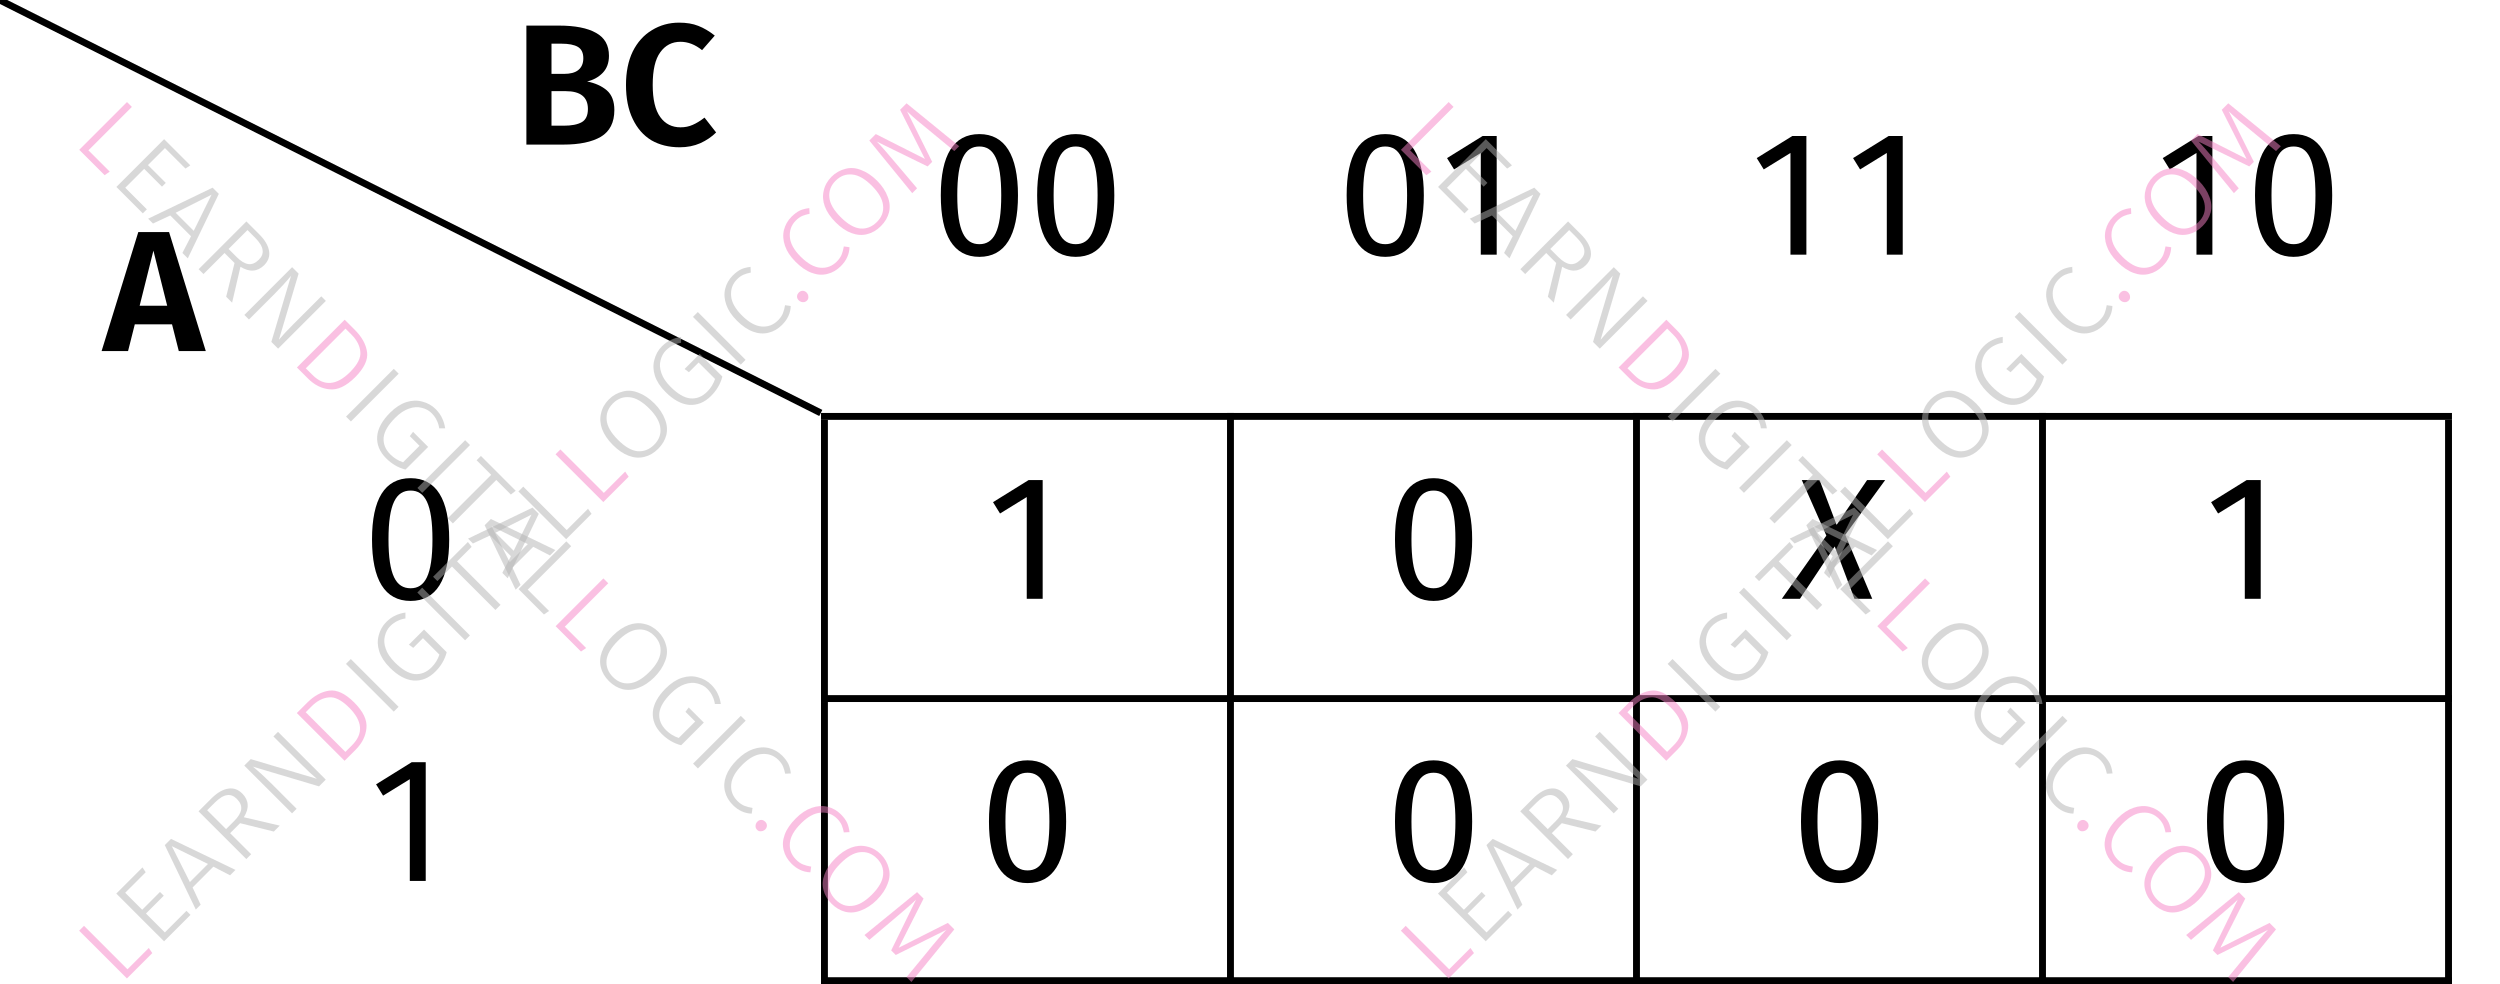 <?xml version="1.0" encoding="UTF-8"?> <svg xmlns="http://www.w3.org/2000/svg" xmlns:xlink="http://www.w3.org/1999/xlink" width="144.77" height="56.99" viewBox="0 0 144.77 56.99"><defs><g><g id="glyph-0-0"><path d="M 4.375 0 L 3.984 -1.547 L 1.828 -1.547 L 1.438 0 L -0.094 0 L 2.031 -6.891 L 3.812 -6.891 L 5.938 0 Z M 2.109 -2.625 L 3.703 -2.625 L 2.906 -5.812 Z M 2.109 -2.625 "></path></g><g id="glyph-0-1"><path d="M 4.25 -3.656 C 4.719 -3.562 5.098 -3.391 5.391 -3.141 C 5.68 -2.891 5.828 -2.508 5.828 -2 C 5.828 -1.281 5.566 -0.766 5.047 -0.453 C 4.523 -0.148 3.801 0 2.875 0 L 0.734 0 L 0.734 -6.891 L 2.609 -6.891 C 3.555 -6.891 4.273 -6.75 4.766 -6.469 C 5.266 -6.195 5.516 -5.754 5.516 -5.141 C 5.516 -4.734 5.395 -4.406 5.156 -4.156 C 4.914 -3.906 4.613 -3.738 4.25 -3.656 Z M 2.188 -5.844 L 2.188 -4.094 L 2.906 -4.094 C 3.27 -4.094 3.547 -4.164 3.734 -4.312 C 3.93 -4.469 4.031 -4.695 4.031 -5 C 4.031 -5.312 3.926 -5.531 3.719 -5.656 C 3.508 -5.781 3.188 -5.844 2.75 -5.844 Z M 2.891 -1.094 C 3.348 -1.094 3.695 -1.16 3.938 -1.297 C 4.176 -1.43 4.297 -1.688 4.297 -2.062 C 4.297 -2.75 3.867 -3.094 3.016 -3.094 L 2.188 -3.094 L 2.188 -1.094 Z M 2.891 -1.094 "></path></g><g id="glyph-0-2"><path d="M 3.453 -7.062 C 3.879 -7.062 4.25 -7 4.562 -6.875 C 4.883 -6.75 5.203 -6.562 5.516 -6.312 L 4.781 -5.469 C 4.383 -5.789 3.969 -5.953 3.531 -5.953 C 3.039 -5.953 2.648 -5.75 2.359 -5.344 C 2.066 -4.945 1.922 -4.316 1.922 -3.453 C 1.922 -2.617 2.066 -2 2.359 -1.594 C 2.648 -1.195 3.039 -1 3.531 -1 C 3.789 -1 4.023 -1.047 4.234 -1.141 C 4.453 -1.234 4.68 -1.375 4.922 -1.562 L 5.594 -0.703 C 5.344 -0.453 5.035 -0.242 4.672 -0.078 C 4.316 0.078 3.922 0.156 3.484 0.156 C 2.859 0.156 2.312 0.02 1.844 -0.25 C 1.383 -0.531 1.023 -0.941 0.766 -1.484 C 0.504 -2.023 0.375 -2.68 0.375 -3.453 C 0.375 -4.203 0.504 -4.848 0.766 -5.391 C 1.035 -5.93 1.406 -6.344 1.875 -6.625 C 2.344 -6.914 2.867 -7.062 3.453 -7.062 Z M 3.453 -7.062 "></path></g><g id="glyph-1-0"><path d="M 2.797 -6.266 C 3.625 -6.266 4.062 -5.5 4.062 -3.438 C 4.062 -1.359 3.625 -0.609 2.797 -0.609 C 1.953 -0.609 1.516 -1.359 1.516 -3.438 C 1.516 -5.5 1.953 -6.266 2.797 -6.266 Z M 2.797 -6.984 C 1.297 -6.984 0.562 -5.766 0.562 -3.438 C 0.562 -1.109 1.297 0.125 2.797 0.125 C 4.281 0.125 5.031 -1.109 5.031 -3.438 C 5.031 -5.75 4.281 -6.984 2.797 -6.984 Z M 2.797 -6.984 "></path></g><g id="glyph-1-1"><path d="M 2.75 0 L 3.672 0 L 3.672 -6.875 L 2.859 -6.875 L 0.797 -5.594 L 1.203 -4.938 L 2.75 -5.891 Z M 2.75 0 "></path></g><g id="glyph-1-2"><path d="M 5.656 -6.875 L 4.609 -6.875 L 2.844 -4.281 L 1.859 -6.875 L 0.828 -6.875 L 2.25 -3.656 L -0.328 0 L 0.719 0 L 2.734 -3.031 L 3.875 0 L 4.906 0 L 3.344 -3.703 Z M 5.656 -6.875 "></path></g><g id="glyph-2-0"><path d="M -1.938 -3.594 L 0.578 -1.078 L 1.812 -2.312 L 2.016 -2.016 L 0.547 -0.547 L -2.219 -3.312 Z M -1.938 -3.594 "></path></g><g id="glyph-2-1"><path d="M -0.703 -4.828 L -0.516 -4.547 L -1.703 -3.359 L -0.719 -2.375 L 0.312 -3.406 L 0.531 -3.188 L -0.5 -2.156 L 0.594 -1.062 L 1.844 -2.312 L 2.078 -2.078 L 0.547 -0.547 L -2.219 -3.312 Z M -0.703 -4.828 "></path></g><g id="glyph-2-2"><path d="M 2.062 -2.062 L 1.094 -2.562 L -0.109 -1.359 L 0.359 -0.359 L 0.078 -0.078 L -1.719 -3.812 L -1.359 -4.172 L 2.375 -2.375 Z M -0.266 -1.672 L 0.781 -2.719 L -1.312 -3.75 Z M -0.266 -1.672 "></path></g><g id="glyph-2-3"><path d="M 0.188 -2.625 L -0.391 -2.047 L 0.828 -0.828 L 0.547 -0.547 L -2.219 -3.312 L -1.484 -4.047 C -1.141 -4.391 -0.812 -4.582 -0.5 -4.625 C -0.195 -4.676 0.07 -4.582 0.312 -4.344 C 0.508 -4.145 0.613 -3.93 0.625 -3.703 C 0.645 -3.484 0.57 -3.238 0.406 -2.969 L 2.484 -2.484 L 2.141 -2.141 Z M -0.156 -2.75 C 0.082 -2.988 0.219 -3.211 0.25 -3.422 C 0.281 -3.629 0.195 -3.832 0 -4.031 C -0.176 -4.207 -0.363 -4.281 -0.562 -4.25 C -0.77 -4.227 -1.008 -4.082 -1.281 -3.812 L -1.719 -3.375 L -0.625 -2.281 Z M -0.156 -2.75 "></path></g><g id="glyph-2-4"><path d="M 2.5 -2.5 L 2.109 -2.109 L -1.719 -3.25 C -1.375 -2.969 -1.016 -2.641 -0.641 -2.266 L 0.812 -0.812 L 0.547 -0.547 L -2.219 -3.312 L -1.844 -3.688 L 1.984 -2.547 C 1.723 -2.766 1.414 -3.051 1.062 -3.406 L -0.531 -5 L -0.266 -5.266 Z M 2.5 -2.5 "></path></g><g id="glyph-2-5"><path d="M -1.609 -3.922 C -1.211 -4.316 -0.789 -4.547 -0.344 -4.609 C 0.102 -4.672 0.586 -4.441 1.109 -3.922 C 1.629 -3.398 1.863 -2.906 1.812 -2.438 C 1.77 -1.977 1.562 -1.562 1.188 -1.188 L 0.547 -0.547 L -2.219 -3.312 Z M -1.703 -3.359 L 0.594 -1.062 L 0.984 -1.453 C 1.648 -2.117 1.594 -2.844 0.812 -3.625 C 0.375 -4.062 -0.016 -4.258 -0.359 -4.219 C -0.711 -4.188 -1.039 -4.02 -1.344 -3.719 Z M -1.703 -3.359 "></path></g><g id="glyph-2-6"><path d="M -1.938 -3.594 L 0.828 -0.828 L 0.547 -0.547 L -2.219 -3.312 Z M -1.938 -3.594 "></path></g><g id="glyph-2-7"><path d="M -1.266 -4.359 C -1.086 -4.535 -0.91 -4.66 -0.734 -4.734 C -0.566 -4.816 -0.375 -4.875 -0.156 -4.906 L -0.156 -4.562 C -0.32 -4.539 -0.473 -4.492 -0.609 -4.422 C -0.754 -4.359 -0.895 -4.258 -1.031 -4.125 C -1.188 -3.969 -1.289 -3.773 -1.344 -3.547 C -1.406 -3.328 -1.391 -3.082 -1.297 -2.812 C -1.211 -2.551 -1.035 -2.285 -0.766 -2.016 C -0.359 -1.609 0.02 -1.383 0.375 -1.344 C 0.738 -1.312 1.066 -1.441 1.359 -1.734 C 1.566 -1.941 1.719 -2.188 1.812 -2.469 L 0.859 -3.422 L 0.297 -2.859 L 0.047 -3.047 L 0.922 -3.922 L 2.234 -2.609 C 2.129 -2.191 1.91 -1.816 1.578 -1.484 C 1.203 -1.109 0.781 -0.938 0.312 -0.969 C -0.145 -1.008 -0.602 -1.258 -1.062 -1.719 C -1.363 -2.02 -1.566 -2.332 -1.672 -2.656 C -1.773 -2.977 -1.785 -3.285 -1.703 -3.578 C -1.629 -3.879 -1.484 -4.141 -1.266 -4.359 Z M -1.266 -4.359 "></path></g><g id="glyph-2-8"><path d="M -0.672 -4.859 L -0.453 -4.578 L -1.297 -3.734 L 1.219 -1.219 L 0.922 -0.922 L -1.594 -3.438 L -2.438 -2.594 L -2.688 -2.844 Z M -0.672 -4.859 "></path></g><g id="glyph-2-9"><path d="M -1.281 -4.344 C -1.051 -4.57 -0.785 -4.723 -0.484 -4.797 C -0.191 -4.879 0.109 -4.859 0.422 -4.734 C 0.742 -4.617 1.055 -4.41 1.359 -4.109 C 1.648 -3.816 1.852 -3.508 1.969 -3.188 C 2.094 -2.875 2.117 -2.57 2.047 -2.281 C 1.973 -1.988 1.816 -1.723 1.578 -1.484 C 1.336 -1.242 1.07 -1.086 0.781 -1.016 C 0.488 -0.941 0.188 -0.961 -0.125 -1.078 C -0.438 -1.191 -0.742 -1.398 -1.047 -1.703 C -1.348 -2.004 -1.555 -2.312 -1.672 -2.625 C -1.785 -2.938 -1.805 -3.238 -1.734 -3.531 C -1.672 -3.832 -1.52 -4.102 -1.281 -4.344 Z M -1.047 -4.109 C -1.328 -3.828 -1.445 -3.504 -1.406 -3.141 C -1.375 -2.785 -1.156 -2.406 -0.75 -2 C -0.352 -1.602 0.02 -1.383 0.375 -1.344 C 0.738 -1.312 1.062 -1.438 1.344 -1.719 C 1.625 -2 1.742 -2.316 1.703 -2.672 C 1.672 -3.035 1.457 -3.414 1.062 -3.812 C 0.656 -4.219 0.273 -4.438 -0.078 -4.469 C -0.441 -4.508 -0.766 -4.391 -1.047 -4.109 Z M -1.047 -4.109 "></path></g><g id="glyph-2-10"><path d="M -1.297 -4.328 C -1.129 -4.492 -0.969 -4.613 -0.812 -4.688 C -0.656 -4.758 -0.473 -4.805 -0.266 -4.828 L -0.25 -4.5 C -0.406 -4.469 -0.547 -4.426 -0.672 -4.375 C -0.797 -4.32 -0.922 -4.234 -1.047 -4.109 C -1.305 -3.848 -1.422 -3.531 -1.391 -3.156 C -1.367 -2.789 -1.16 -2.41 -0.766 -2.016 C -0.367 -1.617 0.008 -1.406 0.375 -1.375 C 0.738 -1.344 1.055 -1.461 1.328 -1.734 C 1.461 -1.867 1.555 -2.004 1.609 -2.141 C 1.66 -2.273 1.703 -2.43 1.734 -2.609 L 2.062 -2.562 C 2.051 -2.156 1.883 -1.789 1.562 -1.469 C 1.332 -1.238 1.07 -1.086 0.781 -1.016 C 0.488 -0.941 0.188 -0.961 -0.125 -1.078 C -0.438 -1.191 -0.75 -1.406 -1.062 -1.719 C -1.363 -2.02 -1.566 -2.328 -1.672 -2.641 C -1.785 -2.961 -1.805 -3.27 -1.734 -3.562 C -1.66 -3.852 -1.516 -4.109 -1.297 -4.328 Z M -1.297 -4.328 "></path></g><g id="glyph-2-11"><path d="M 0.109 -0.922 C 0.172 -0.984 0.242 -1.016 0.328 -1.016 C 0.41 -1.016 0.484 -0.984 0.547 -0.922 C 0.617 -0.848 0.656 -0.766 0.656 -0.672 C 0.664 -0.586 0.641 -0.516 0.578 -0.453 C 0.504 -0.379 0.422 -0.348 0.328 -0.359 C 0.234 -0.367 0.156 -0.406 0.094 -0.469 C 0.031 -0.531 0 -0.602 0 -0.688 C 0 -0.77 0.035 -0.848 0.109 -0.922 Z M 0.109 -0.922 "></path></g><g id="glyph-2-12"><path d="M 3.062 -3.062 L 2.781 -2.781 L 1.359 -3.953 C 0.848 -4.359 0.41 -4.734 0.047 -5.078 L 1.5 -2.156 L 1.234 -1.891 L -1.703 -3.328 C -1.492 -3.117 -1.117 -2.691 -0.578 -2.047 L 0.625 -0.625 L 0.344 -0.344 L -2.141 -3.391 L -1.766 -3.766 L 1.078 -2.328 L -0.359 -5.172 L 0.016 -5.547 Z M 3.062 -3.062 "></path></g><g id="glyph-3-0"><path d="M 3.594 -1.938 L 1.078 0.578 L 2.312 1.812 L 2.016 2.016 L 0.547 0.547 L 3.312 -2.219 Z M 3.594 -1.938 "></path></g><g id="glyph-3-1"><path d="M 4.828 -0.703 L 4.547 -0.516 L 3.359 -1.703 L 2.375 -0.719 L 3.406 0.312 L 3.188 0.531 L 2.156 -0.5 L 1.062 0.594 L 2.312 1.844 L 2.078 2.078 L 0.547 0.547 L 3.312 -2.219 Z M 4.828 -0.703 "></path></g><g id="glyph-3-2"><path d="M 2.062 2.062 L 2.562 1.094 L 1.359 -0.109 L 0.359 0.359 L 0.078 0.078 L 3.812 -1.719 L 4.172 -1.359 L 2.375 2.375 Z M 1.672 -0.266 L 2.719 0.781 L 3.75 -1.312 Z M 1.672 -0.266 "></path></g><g id="glyph-3-3"><path d="M 2.625 0.188 L 2.047 -0.391 L 0.828 0.828 L 0.547 0.547 L 3.312 -2.219 L 4.047 -1.484 C 4.391 -1.141 4.582 -0.812 4.625 -0.5 C 4.676 -0.195 4.582 0.07 4.344 0.312 C 4.145 0.508 3.93 0.613 3.703 0.625 C 3.484 0.645 3.238 0.57 2.969 0.406 L 2.484 2.484 L 2.141 2.141 Z M 2.75 -0.156 C 2.988 0.082 3.211 0.219 3.422 0.25 C 3.629 0.281 3.832 0.195 4.031 0 C 4.207 -0.176 4.281 -0.363 4.25 -0.562 C 4.227 -0.77 4.082 -1.008 3.812 -1.281 L 3.375 -1.719 L 2.281 -0.625 Z M 2.75 -0.156 "></path></g><g id="glyph-3-4"><path d="M 2.5 2.5 L 2.109 2.109 L 3.25 -1.719 C 2.969 -1.375 2.641 -1.016 2.266 -0.641 L 0.812 0.812 L 0.547 0.547 L 3.312 -2.219 L 3.688 -1.844 L 2.547 1.984 C 2.766 1.723 3.051 1.414 3.406 1.062 L 5 -0.531 L 5.266 -0.266 Z M 2.5 2.5 "></path></g><g id="glyph-3-5"><path d="M 3.922 -1.609 C 4.316 -1.211 4.547 -0.789 4.609 -0.344 C 4.672 0.102 4.441 0.586 3.922 1.109 C 3.398 1.629 2.906 1.863 2.438 1.812 C 1.977 1.77 1.562 1.562 1.188 1.188 L 0.547 0.547 L 3.312 -2.219 Z M 3.359 -1.703 L 1.062 0.594 L 1.453 0.984 C 2.117 1.648 2.844 1.594 3.625 0.812 C 4.062 0.375 4.258 -0.016 4.219 -0.359 C 4.188 -0.711 4.02 -1.039 3.719 -1.344 Z M 3.359 -1.703 "></path></g><g id="glyph-3-6"><path d="M 3.594 -1.938 L 0.828 0.828 L 0.547 0.547 L 3.312 -2.219 Z M 3.594 -1.938 "></path></g><g id="glyph-3-7"><path d="M 4.359 -1.266 C 4.535 -1.086 4.66 -0.91 4.734 -0.734 C 4.816 -0.566 4.875 -0.375 4.906 -0.156 L 4.562 -0.156 C 4.539 -0.32 4.492 -0.473 4.422 -0.609 C 4.359 -0.754 4.258 -0.895 4.125 -1.031 C 3.969 -1.188 3.773 -1.289 3.547 -1.344 C 3.328 -1.406 3.082 -1.391 2.812 -1.297 C 2.551 -1.211 2.285 -1.035 2.016 -0.766 C 1.609 -0.359 1.383 0.02 1.344 0.375 C 1.312 0.738 1.441 1.066 1.734 1.359 C 1.941 1.566 2.188 1.719 2.469 1.812 L 3.422 0.859 L 2.859 0.297 L 3.047 0.047 L 3.922 0.922 L 2.609 2.234 C 2.191 2.129 1.816 1.91 1.484 1.578 C 1.109 1.203 0.938 0.781 0.969 0.312 C 1.008 -0.145 1.258 -0.602 1.719 -1.062 C 2.02 -1.363 2.332 -1.566 2.656 -1.672 C 2.977 -1.773 3.285 -1.785 3.578 -1.703 C 3.879 -1.629 4.141 -1.484 4.359 -1.266 Z M 4.359 -1.266 "></path></g><g id="glyph-3-8"><path d="M 4.859 -0.672 L 4.578 -0.453 L 3.734 -1.297 L 1.219 1.219 L 0.922 0.922 L 3.438 -1.594 L 2.594 -2.438 L 2.844 -2.688 Z M 4.859 -0.672 "></path></g><g id="glyph-3-9"><path d="M 4.344 -1.281 C 4.57 -1.051 4.723 -0.785 4.797 -0.484 C 4.879 -0.191 4.859 0.109 4.734 0.422 C 4.617 0.742 4.41 1.055 4.109 1.359 C 3.816 1.648 3.508 1.852 3.188 1.969 C 2.875 2.094 2.57 2.117 2.281 2.047 C 1.988 1.973 1.723 1.816 1.484 1.578 C 1.242 1.336 1.086 1.07 1.016 0.781 C 0.941 0.488 0.961 0.188 1.078 -0.125 C 1.191 -0.438 1.398 -0.742 1.703 -1.047 C 2.004 -1.348 2.312 -1.555 2.625 -1.672 C 2.938 -1.785 3.238 -1.805 3.531 -1.734 C 3.832 -1.672 4.102 -1.52 4.344 -1.281 Z M 4.109 -1.047 C 3.828 -1.328 3.504 -1.445 3.141 -1.406 C 2.785 -1.375 2.406 -1.156 2 -0.75 C 1.602 -0.352 1.383 0.02 1.344 0.375 C 1.312 0.738 1.438 1.062 1.719 1.344 C 2 1.625 2.316 1.742 2.672 1.703 C 3.035 1.672 3.414 1.457 3.812 1.062 C 4.219 0.656 4.438 0.273 4.469 -0.078 C 4.508 -0.441 4.391 -0.766 4.109 -1.047 Z M 4.109 -1.047 "></path></g><g id="glyph-3-10"><path d="M 4.328 -1.297 C 4.492 -1.129 4.613 -0.969 4.688 -0.812 C 4.758 -0.656 4.805 -0.473 4.828 -0.266 L 4.5 -0.25 C 4.469 -0.406 4.426 -0.547 4.375 -0.672 C 4.32 -0.797 4.234 -0.922 4.109 -1.047 C 3.848 -1.305 3.531 -1.422 3.156 -1.391 C 2.789 -1.367 2.41 -1.16 2.016 -0.766 C 1.617 -0.367 1.406 0.008 1.375 0.375 C 1.344 0.738 1.461 1.055 1.734 1.328 C 1.867 1.461 2.004 1.555 2.141 1.609 C 2.273 1.66 2.43 1.703 2.609 1.734 L 2.562 2.062 C 2.156 2.051 1.789 1.883 1.469 1.562 C 1.238 1.332 1.086 1.07 1.016 0.781 C 0.941 0.488 0.961 0.188 1.078 -0.125 C 1.191 -0.438 1.406 -0.75 1.719 -1.062 C 2.02 -1.363 2.328 -1.566 2.641 -1.672 C 2.961 -1.785 3.27 -1.805 3.562 -1.734 C 3.852 -1.66 4.109 -1.516 4.328 -1.297 Z M 4.328 -1.297 "></path></g><g id="glyph-3-11"><path d="M 0.922 0.109 C 0.984 0.172 1.016 0.242 1.016 0.328 C 1.016 0.41 0.984 0.484 0.922 0.547 C 0.848 0.617 0.766 0.656 0.672 0.656 C 0.586 0.664 0.516 0.641 0.453 0.578 C 0.379 0.504 0.348 0.422 0.359 0.328 C 0.367 0.234 0.406 0.156 0.469 0.094 C 0.531 0.031 0.602 0 0.688 0 C 0.77 0 0.848 0.035 0.922 0.109 Z M 0.922 0.109 "></path></g><g id="glyph-3-12"><path d="M 3.062 3.062 L 2.781 2.781 L 3.953 1.359 C 4.359 0.848 4.734 0.41 5.078 0.047 L 2.156 1.5 L 1.891 1.234 L 3.328 -1.703 C 3.117 -1.492 2.691 -1.117 2.047 -0.578 L 0.625 0.625 L 0.344 0.344 L 3.391 -2.141 L 3.766 -1.766 L 2.328 1.078 L 5.172 -0.359 L 5.547 0.016 Z M 3.062 3.062 "></path></g></g><clipPath id="clip-0"><path clip-rule="nonzero" d="M 47 40 L 48 40 L 48 56.988 L 47 56.988 Z M 47 40 "></path></clipPath><clipPath id="clip-1"><path clip-rule="nonzero" d="M 71 40 L 72 40 L 72 56.988 L 71 56.988 Z M 71 40 "></path></clipPath><clipPath id="clip-2"><path clip-rule="nonzero" d="M 94 40 L 95 40 L 95 56.988 L 94 56.988 Z M 94 40 "></path></clipPath><clipPath id="clip-3"><path clip-rule="nonzero" d="M 118 40 L 119 40 L 119 56.988 L 118 56.988 Z M 118 40 "></path></clipPath><clipPath id="clip-4"><path clip-rule="nonzero" d="M 141 40 L 142 40 L 142 56.988 L 141 56.988 Z M 141 40 "></path></clipPath><clipPath id="clip-5"><path clip-rule="nonzero" d="M 47 56 L 72 56 L 72 56.988 L 47 56.988 Z M 47 56 "></path></clipPath><clipPath id="clip-6"><path clip-rule="nonzero" d="M 70 56 L 96 56 L 96 56.988 L 70 56.988 Z M 70 56 "></path></clipPath><clipPath id="clip-7"><path clip-rule="nonzero" d="M 94 56 L 119 56 L 119 56.988 L 94 56.988 Z M 94 56 "></path></clipPath><clipPath id="clip-8"><path clip-rule="nonzero" d="M 117 56 L 143 56 L 143 56.988 L 117 56.988 Z M 117 56 "></path></clipPath><clipPath id="clip-9"><path clip-rule="nonzero" d="M 81 52 L 86 52 L 86 56.988 L 81 56.988 Z M 81 52 "></path></clipPath><clipPath id="clip-10"><path clip-rule="nonzero" d="M 126 51 L 133 51 L 133 56.988 L 126 56.988 Z M 126 51 "></path></clipPath><clipPath id="clip-11"><path clip-rule="nonzero" d="M 4 52 L 9 52 L 9 56.988 L 4 56.988 Z M 4 52 "></path></clipPath><clipPath id="clip-12"><path clip-rule="nonzero" d="M 50 51 L 56 51 L 56 56.988 L 50 56.988 Z M 50 51 "></path></clipPath></defs><g fill="rgb(0%, 0%, 0%)" fill-opacity="1"><use xlink:href="#glyph-0-0" x="5.978" y="20.328"></use></g><g fill="rgb(0%, 0%, 0%)" fill-opacity="1"><use xlink:href="#glyph-0-1" x="29.748" y="8.373"></use><use xlink:href="#glyph-0-2" x="35.875" y="8.373"></use></g><path fill="none" stroke-width="0.4" stroke-linecap="butt" stroke-linejoin="miter" stroke="rgb(0%, 0%, 0%)" stroke-opacity="1" stroke-miterlimit="10" d="M 0 24 L 47.721 -0 " transform="matrix(0.996, 0, 0, -0.996, 0, 23.914)"></path><g fill="rgb(0%, 0%, 0%)" fill-opacity="1"><use xlink:href="#glyph-1-0" x="53.918" y="14.749"></use><use xlink:href="#glyph-1-0" x="59.497" y="14.749"></use></g><g fill="rgb(0%, 0%, 0%)" fill-opacity="1"><use xlink:href="#glyph-1-0" x="77.42" y="14.749"></use><use xlink:href="#glyph-1-1" x="82.999" y="14.749"></use></g><g fill="rgb(0%, 0%, 0%)" fill-opacity="1"><use xlink:href="#glyph-1-1" x="100.932" y="14.749"></use><use xlink:href="#glyph-1-1" x="106.511" y="14.749"></use></g><g fill="rgb(0%, 0%, 0%)" fill-opacity="1"><use xlink:href="#glyph-1-1" x="124.443" y="14.749"></use><use xlink:href="#glyph-1-0" x="130.022" y="14.749"></use></g><g fill="rgb(0%, 0%, 0%)" fill-opacity="1"><use xlink:href="#glyph-1-0" x="20.981" y="34.674"></use></g><g fill="rgb(0%, 0%, 0%)" fill-opacity="1"><use xlink:href="#glyph-1-1" x="56.707" y="34.674"></use></g><g fill="rgb(0%, 0%, 0%)" fill-opacity="1"><use xlink:href="#glyph-1-0" x="80.219" y="34.674"></use></g><g fill="rgb(0%, 0%, 0%)" fill-opacity="1"><use xlink:href="#glyph-1-2" x="103.511" y="34.674"></use></g><g fill="rgb(0%, 0%, 0%)" fill-opacity="1"><use xlink:href="#glyph-1-1" x="127.242" y="34.674"></use></g><path fill="none" stroke-width="0.399" stroke-linecap="butt" stroke-linejoin="miter" stroke="rgb(0%, 0%, 0%)" stroke-opacity="1" stroke-miterlimit="10" d="M -24.258 31.352 L -24.258 47.691 " transform="matrix(1, 0, 0, -1, 72, 72.004)"></path><path fill="none" stroke-width="0.399" stroke-linecap="butt" stroke-linejoin="miter" stroke="rgb(0%, 0%, 0%)" stroke-opacity="1" stroke-miterlimit="10" d="M -0.746 31.352 L -0.746 47.691 " transform="matrix(1, 0, 0, -1, 72, 72.004)"></path><path fill="none" stroke-width="0.399" stroke-linecap="butt" stroke-linejoin="miter" stroke="rgb(0%, 0%, 0%)" stroke-opacity="1" stroke-miterlimit="10" d="M 22.766 31.352 L 22.766 47.691 " transform="matrix(1, 0, 0, -1, 72, 72.004)"></path><path fill="none" stroke-width="0.399" stroke-linecap="butt" stroke-linejoin="miter" stroke="rgb(0%, 0%, 0%)" stroke-opacity="1" stroke-miterlimit="10" d="M 46.277 31.352 L 46.277 47.691 " transform="matrix(1, 0, 0, -1, 72, 72.004)"></path><path fill="none" stroke-width="0.399" stroke-linecap="butt" stroke-linejoin="miter" stroke="rgb(0%, 0%, 0%)" stroke-opacity="1" stroke-miterlimit="10" d="M 69.789 31.352 L 69.789 47.691 " transform="matrix(1, 0, 0, -1, 72, 72.004)"></path><g fill="rgb(0%, 0%, 0%)" fill-opacity="1"><use xlink:href="#glyph-1-1" x="20.981" y="51.013"></use></g><g fill="rgb(0%, 0%, 0%)" fill-opacity="1"><use xlink:href="#glyph-1-0" x="56.707" y="51.013"></use></g><g fill="rgb(0%, 0%, 0%)" fill-opacity="1"><use xlink:href="#glyph-1-0" x="80.219" y="51.013"></use></g><g fill="rgb(0%, 0%, 0%)" fill-opacity="1"><use xlink:href="#glyph-1-0" x="103.73" y="51.013"></use></g><g fill="rgb(0%, 0%, 0%)" fill-opacity="1"><use xlink:href="#glyph-1-0" x="127.242" y="51.013"></use></g><g clip-path="url(#clip-0)"><path fill="none" stroke-width="0.399" stroke-linecap="butt" stroke-linejoin="miter" stroke="rgb(0%, 0%, 0%)" stroke-opacity="1" stroke-miterlimit="10" d="M -24.258 15.016 L -24.258 31.352 " transform="matrix(1, 0, 0, -1, 72, 72.004)"></path></g><g clip-path="url(#clip-1)"><path fill="none" stroke-width="0.399" stroke-linecap="butt" stroke-linejoin="miter" stroke="rgb(0%, 0%, 0%)" stroke-opacity="1" stroke-miterlimit="10" d="M -0.746 15.016 L -0.746 31.352 " transform="matrix(1, 0, 0, -1, 72, 72.004)"></path></g><g clip-path="url(#clip-2)"><path fill="none" stroke-width="0.399" stroke-linecap="butt" stroke-linejoin="miter" stroke="rgb(0%, 0%, 0%)" stroke-opacity="1" stroke-miterlimit="10" d="M 22.766 15.016 L 22.766 31.352 " transform="matrix(1, 0, 0, -1, 72, 72.004)"></path></g><g clip-path="url(#clip-3)"><path fill="none" stroke-width="0.399" stroke-linecap="butt" stroke-linejoin="miter" stroke="rgb(0%, 0%, 0%)" stroke-opacity="1" stroke-miterlimit="10" d="M 46.277 15.016 L 46.277 31.352 " transform="matrix(1, 0, 0, -1, 72, 72.004)"></path></g><g clip-path="url(#clip-4)"><path fill="none" stroke-width="0.399" stroke-linecap="butt" stroke-linejoin="miter" stroke="rgb(0%, 0%, 0%)" stroke-opacity="1" stroke-miterlimit="10" d="M 69.789 15.016 L 69.789 31.352 " transform="matrix(1, 0, 0, -1, 72, 72.004)"></path></g><path fill="none" stroke-width="0.399" stroke-linecap="butt" stroke-linejoin="miter" stroke="rgb(0%, 0%, 0%)" stroke-opacity="1" stroke-miterlimit="10" d="M -24.457 47.891 L -0.547 47.891 " transform="matrix(1, 0, 0, -1, 72, 72.004)"></path><path fill="none" stroke-width="0.399" stroke-linecap="butt" stroke-linejoin="miter" stroke="rgb(0%, 0%, 0%)" stroke-opacity="1" stroke-miterlimit="10" d="M -0.945 47.891 L 22.965 47.891 " transform="matrix(1, 0, 0, -1, 72, 72.004)"></path><path fill="none" stroke-width="0.399" stroke-linecap="butt" stroke-linejoin="miter" stroke="rgb(0%, 0%, 0%)" stroke-opacity="1" stroke-miterlimit="10" d="M 22.566 47.891 L 46.477 47.891 " transform="matrix(1, 0, 0, -1, 72, 72.004)"></path><path fill="none" stroke-width="0.399" stroke-linecap="butt" stroke-linejoin="miter" stroke="rgb(0%, 0%, 0%)" stroke-opacity="1" stroke-miterlimit="10" d="M 46.078 47.891 L 69.988 47.891 " transform="matrix(1, 0, 0, -1, 72, 72.004)"></path><path fill="none" stroke-width="0.399" stroke-linecap="butt" stroke-linejoin="miter" stroke="rgb(0%, 0%, 0%)" stroke-opacity="1" stroke-miterlimit="10" d="M -24.457 31.551 L -0.547 31.551 " transform="matrix(1, 0, 0, -1, 72, 72.004)"></path><path fill="none" stroke-width="0.399" stroke-linecap="butt" stroke-linejoin="miter" stroke="rgb(0%, 0%, 0%)" stroke-opacity="1" stroke-miterlimit="10" d="M -0.945 31.551 L 22.965 31.551 " transform="matrix(1, 0, 0, -1, 72, 72.004)"></path><path fill="none" stroke-width="0.399" stroke-linecap="butt" stroke-linejoin="miter" stroke="rgb(0%, 0%, 0%)" stroke-opacity="1" stroke-miterlimit="10" d="M 22.566 31.551 L 46.477 31.551 " transform="matrix(1, 0, 0, -1, 72, 72.004)"></path><path fill="none" stroke-width="0.399" stroke-linecap="butt" stroke-linejoin="miter" stroke="rgb(0%, 0%, 0%)" stroke-opacity="1" stroke-miterlimit="10" d="M 46.078 31.551 L 69.988 31.551 " transform="matrix(1, 0, 0, -1, 72, 72.004)"></path><g clip-path="url(#clip-5)"><path fill="none" stroke-width="0.399" stroke-linecap="butt" stroke-linejoin="miter" stroke="rgb(0%, 0%, 0%)" stroke-opacity="1" stroke-miterlimit="10" d="M -24.457 15.215 L -0.547 15.215 " transform="matrix(1, 0, 0, -1, 72, 72.004)"></path></g><g clip-path="url(#clip-6)"><path fill="none" stroke-width="0.399" stroke-linecap="butt" stroke-linejoin="miter" stroke="rgb(0%, 0%, 0%)" stroke-opacity="1" stroke-miterlimit="10" d="M -0.945 15.215 L 22.965 15.215 " transform="matrix(1, 0, 0, -1, 72, 72.004)"></path></g><g clip-path="url(#clip-7)"><path fill="none" stroke-width="0.399" stroke-linecap="butt" stroke-linejoin="miter" stroke="rgb(0%, 0%, 0%)" stroke-opacity="1" stroke-miterlimit="10" d="M 22.566 15.215 L 46.477 15.215 " transform="matrix(1, 0, 0, -1, 72, 72.004)"></path></g><g clip-path="url(#clip-8)"><path fill="none" stroke-width="0.399" stroke-linecap="butt" stroke-linejoin="miter" stroke="rgb(0%, 0%, 0%)" stroke-opacity="1" stroke-miterlimit="10" d="M 46.078 15.215 L 69.988 15.215 " transform="matrix(1, 0, 0, -1, 72, 72.004)"></path></g><g clip-path="url(#clip-9)"><g fill="rgb(96.333%, 50.801%, 77.811%)" fill-opacity="0.5"><use xlink:href="#glyph-2-0" x="83.339" y="57.207"></use></g></g><g fill="rgb(70%, 70%, 70%)" fill-opacity="0.5"><use xlink:href="#glyph-2-1" x="85.489" y="55.057"></use><use xlink:href="#glyph-2-2" x="87.797" y="52.75"></use><use xlink:href="#glyph-2-3" x="90.252" y="50.294"></use><use xlink:href="#glyph-2-4" x="92.9" y="47.646"></use></g><g fill="rgb(96.333%, 50.801%, 77.811%)" fill-opacity="0.5"><use xlink:href="#glyph-2-5" x="95.943" y="44.603"></use></g><g fill="rgb(70%, 70%, 70%)" fill-opacity="0.5"><use xlink:href="#glyph-2-6" x="98.789" y="41.757"></use><use xlink:href="#glyph-2-7" x="100.169" y="40.377"></use><use xlink:href="#glyph-2-6" x="102.921" y="37.625"></use><use xlink:href="#glyph-2-8" x="104.302" y="36.244"></use></g><g fill="rgb(70%, 70%, 70%)" fill-opacity="0.5"><use xlink:href="#glyph-2-2" x="106.319" y="34.227"></use><use xlink:href="#glyph-2-0" x="108.775" y="31.772"></use></g><g fill="rgb(96.333%, 50.801%, 77.811%)" fill-opacity="0.5"><use xlink:href="#glyph-2-0" x="110.925" y="29.621"></use></g><g fill="rgb(70%, 70%, 70%)" fill-opacity="0.5"><use xlink:href="#glyph-2-9" x="113.074" y="27.472"></use><use xlink:href="#glyph-2-7" x="116.132" y="24.414"></use><use xlink:href="#glyph-2-6" x="118.883" y="21.663"></use><use xlink:href="#glyph-2-10" x="120.264" y="20.282"></use></g><g fill="rgb(96.333%, 50.801%, 77.811%)" fill-opacity="0.5"><use xlink:href="#glyph-2-11" x="122.69" y="17.856"></use></g><g fill="rgb(96.333%, 50.801%, 77.811%)" fill-opacity="0.5"><use xlink:href="#glyph-2-10" x="123.667" y="16.879"></use></g><g fill="rgb(96.333%, 50.801%, 77.811%)" fill-opacity="0.5"><use xlink:href="#glyph-2-9" x="125.97" y="14.576"></use></g><g fill="rgb(96.333%, 50.801%, 77.811%)" fill-opacity="0.5"><use xlink:href="#glyph-2-12" x="129.017" y="11.529"></use></g><g fill="rgb(96.333%, 50.801%, 77.811%)" fill-opacity="0.5"><use xlink:href="#glyph-3-0" x="80.578" y="8.128"></use></g><g fill="rgb(70%, 70%, 70%)" fill-opacity="0.5"><use xlink:href="#glyph-3-1" x="82.728" y="10.278"></use><use xlink:href="#glyph-3-2" x="85.036" y="12.586"></use><use xlink:href="#glyph-3-3" x="87.492" y="15.042"></use><use xlink:href="#glyph-3-4" x="90.14" y="17.69"></use></g><g fill="rgb(96.333%, 50.801%, 77.811%)" fill-opacity="0.5"><use xlink:href="#glyph-3-5" x="93.183" y="20.733"></use></g><g fill="rgb(70%, 70%, 70%)" fill-opacity="0.5"><use xlink:href="#glyph-3-6" x="96.028" y="23.578"></use><use xlink:href="#glyph-3-7" x="97.408" y="24.958"></use><use xlink:href="#glyph-3-6" x="100.16" y="27.71"></use><use xlink:href="#glyph-3-8" x="101.541" y="29.091"></use></g><g fill="rgb(70%, 70%, 70%)" fill-opacity="0.5"><use xlink:href="#glyph-3-2" x="103.562" y="31.113"></use><use xlink:href="#glyph-3-0" x="106.018" y="33.568"></use></g><g fill="rgb(96.333%, 50.801%, 77.811%)" fill-opacity="0.5"><use xlink:href="#glyph-3-0" x="108.164" y="35.714"></use></g><g fill="rgb(70%, 70%, 70%)" fill-opacity="0.5"><use xlink:href="#glyph-3-9" x="110.314" y="37.864"></use><use xlink:href="#glyph-3-7" x="113.371" y="40.922"></use><use xlink:href="#glyph-3-6" x="116.123" y="43.673"></use><use xlink:href="#glyph-3-10" x="117.504" y="45.054"></use></g><g fill="rgb(96.333%, 50.801%, 77.811%)" fill-opacity="0.5"><use xlink:href="#glyph-3-11" x="119.93" y="47.48"></use></g><g fill="rgb(96.333%, 50.801%, 77.811%)" fill-opacity="0.5"><use xlink:href="#glyph-3-10" x="120.901" y="48.452"></use></g><g fill="rgb(96.333%, 50.801%, 77.811%)" fill-opacity="0.5"><use xlink:href="#glyph-3-9" x="123.204" y="50.754"></use></g><g clip-path="url(#clip-10)"><g fill="rgb(96.333%, 50.801%, 77.811%)" fill-opacity="0.5"><use xlink:href="#glyph-3-12" x="126.252" y="53.802"></use></g></g><g clip-path="url(#clip-11)"><g fill="rgb(96.333%, 50.801%, 77.811%)" fill-opacity="0.5"><use xlink:href="#glyph-2-0" x="6.803" y="57.207"></use></g></g><g fill="rgb(70%, 70%, 70%)" fill-opacity="0.5"><use xlink:href="#glyph-2-1" x="8.953" y="55.057"></use><use xlink:href="#glyph-2-2" x="11.261" y="52.75"></use><use xlink:href="#glyph-2-3" x="13.716" y="50.294"></use><use xlink:href="#glyph-2-4" x="16.364" y="47.646"></use></g><g fill="rgb(96.333%, 50.801%, 77.811%)" fill-opacity="0.5"><use xlink:href="#glyph-2-5" x="19.407" y="44.603"></use></g><g fill="rgb(70%, 70%, 70%)" fill-opacity="0.5"><use xlink:href="#glyph-2-6" x="22.253" y="41.757"></use><use xlink:href="#glyph-2-7" x="23.633" y="40.377"></use><use xlink:href="#glyph-2-6" x="26.385" y="37.625"></use><use xlink:href="#glyph-2-8" x="27.766" y="36.244"></use></g><g fill="rgb(70%, 70%, 70%)" fill-opacity="0.5"><use xlink:href="#glyph-2-2" x="29.783" y="34.227"></use><use xlink:href="#glyph-2-0" x="32.239" y="31.772"></use></g><g fill="rgb(96.333%, 50.801%, 77.811%)" fill-opacity="0.5"><use xlink:href="#glyph-2-0" x="34.389" y="29.621"></use></g><g fill="rgb(70%, 70%, 70%)" fill-opacity="0.5"><use xlink:href="#glyph-2-9" x="36.538" y="27.472"></use><use xlink:href="#glyph-2-7" x="39.596" y="24.414"></use><use xlink:href="#glyph-2-6" x="42.347" y="21.663"></use><use xlink:href="#glyph-2-10" x="43.728" y="20.282"></use></g><g fill="rgb(96.333%, 50.801%, 77.811%)" fill-opacity="0.5"><use xlink:href="#glyph-2-11" x="46.154" y="17.856"></use></g><g fill="rgb(96.333%, 50.801%, 77.811%)" fill-opacity="0.5"><use xlink:href="#glyph-2-10" x="47.131" y="16.879"></use></g><g fill="rgb(96.333%, 50.801%, 77.811%)" fill-opacity="0.5"><use xlink:href="#glyph-2-9" x="49.434" y="14.576"></use></g><g fill="rgb(96.333%, 50.801%, 77.811%)" fill-opacity="0.5"><use xlink:href="#glyph-2-12" x="52.481" y="11.529"></use></g><g fill="rgb(96.333%, 50.801%, 77.811%)" fill-opacity="0.5"><use xlink:href="#glyph-3-0" x="4.042" y="8.128"></use></g><g fill="rgb(70%, 70%, 70%)" fill-opacity="0.5"><use xlink:href="#glyph-3-1" x="6.192" y="10.278"></use><use xlink:href="#glyph-3-2" x="8.5" y="12.586"></use><use xlink:href="#glyph-3-3" x="10.956" y="15.042"></use><use xlink:href="#glyph-3-4" x="13.604" y="17.69"></use></g><g fill="rgb(96.333%, 50.801%, 77.811%)" fill-opacity="0.5"><use xlink:href="#glyph-3-5" x="16.647" y="20.733"></use></g><g fill="rgb(70%, 70%, 70%)" fill-opacity="0.5"><use xlink:href="#glyph-3-6" x="19.492" y="23.578"></use><use xlink:href="#glyph-3-7" x="20.872" y="24.958"></use><use xlink:href="#glyph-3-6" x="23.624" y="27.71"></use><use xlink:href="#glyph-3-8" x="25.005" y="29.091"></use></g><g fill="rgb(70%, 70%, 70%)" fill-opacity="0.5"><use xlink:href="#glyph-3-2" x="27.026" y="31.113"></use><use xlink:href="#glyph-3-0" x="29.482" y="33.568"></use></g><g fill="rgb(96.333%, 50.801%, 77.811%)" fill-opacity="0.5"><use xlink:href="#glyph-3-0" x="31.628" y="35.714"></use></g><g fill="rgb(70%, 70%, 70%)" fill-opacity="0.5"><use xlink:href="#glyph-3-9" x="33.778" y="37.864"></use><use xlink:href="#glyph-3-7" x="36.835" y="40.922"></use><use xlink:href="#glyph-3-6" x="39.587" y="43.673"></use><use xlink:href="#glyph-3-10" x="40.968" y="45.054"></use></g><g fill="rgb(96.333%, 50.801%, 77.811%)" fill-opacity="0.5"><use xlink:href="#glyph-3-11" x="43.394" y="47.48"></use></g><g fill="rgb(96.333%, 50.801%, 77.811%)" fill-opacity="0.5"><use xlink:href="#glyph-3-10" x="44.365" y="48.452"></use></g><g fill="rgb(96.333%, 50.801%, 77.811%)" fill-opacity="0.5"><use xlink:href="#glyph-3-9" x="46.668" y="50.754"></use></g><g clip-path="url(#clip-12)"><g fill="rgb(96.333%, 50.801%, 77.811%)" fill-opacity="0.5"><use xlink:href="#glyph-3-12" x="49.716" y="53.802"></use></g></g></svg> 